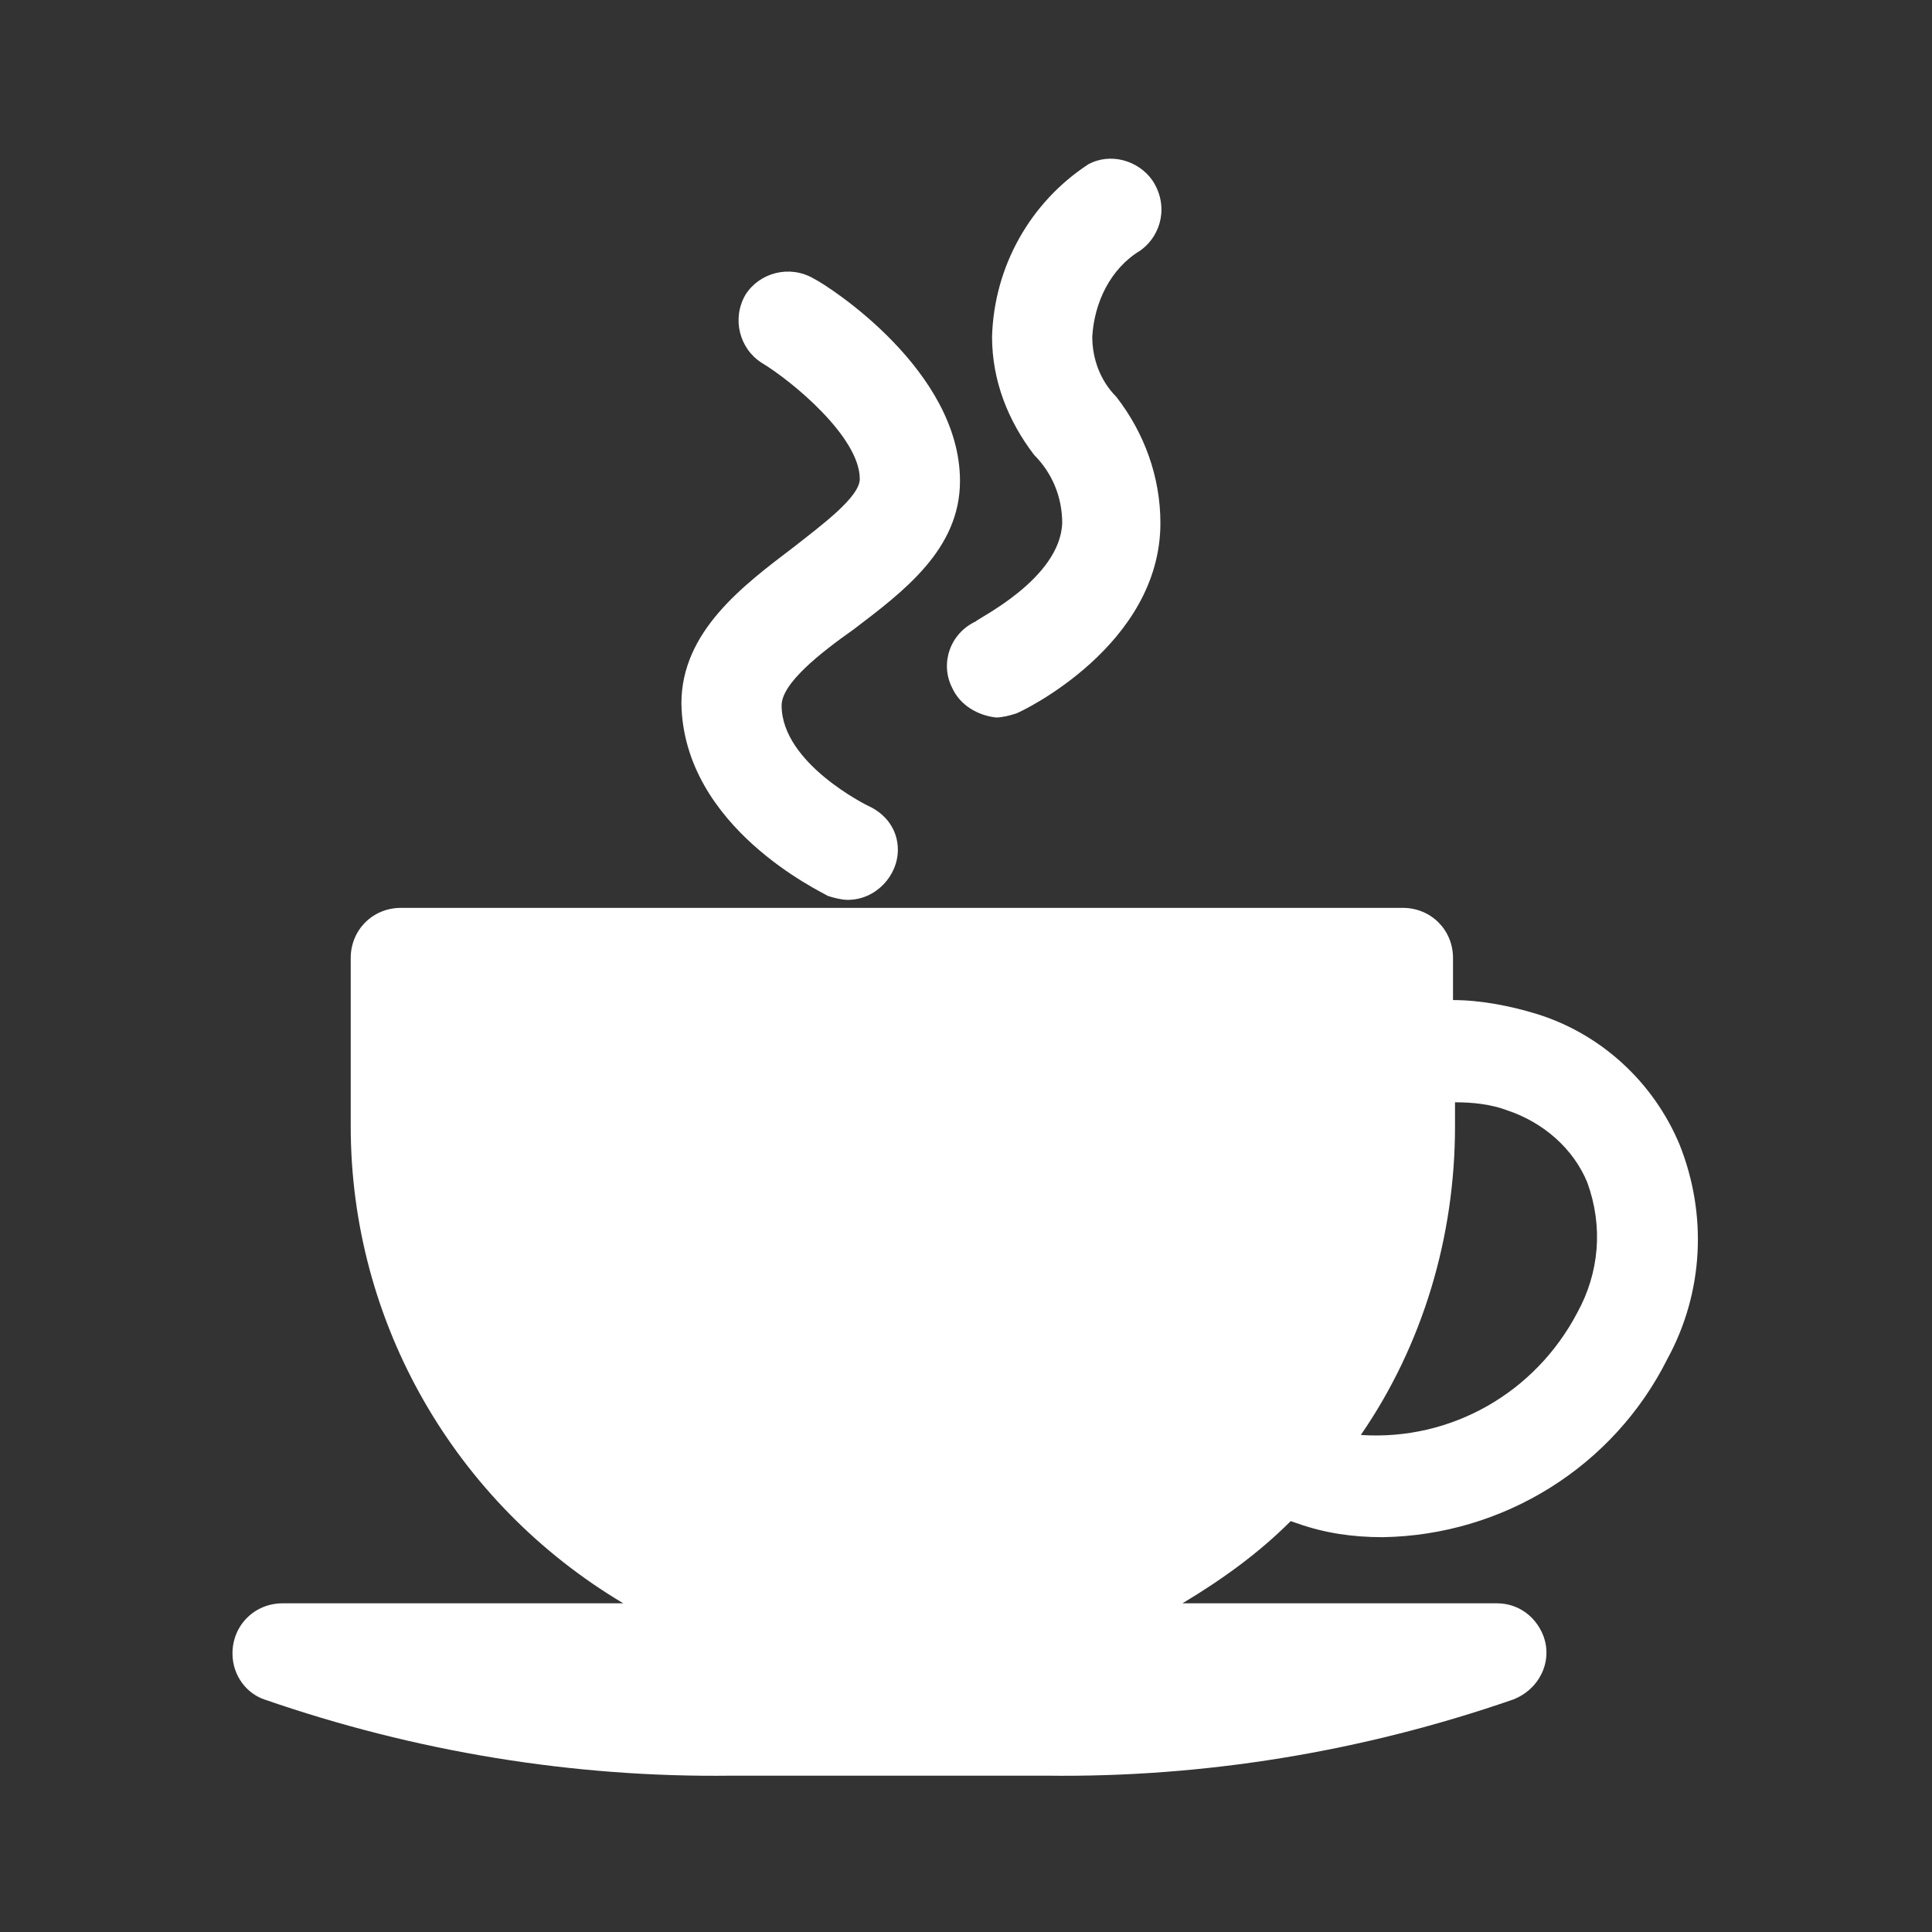 <?xml version="1.0" encoding="utf-8"?>
<!-- Generator: Adobe Illustrator 23.0.6, SVG Export Plug-In . SVG Version: 6.00 Build 0)  -->
<svg version="1.1" id="Layer_1" xmlns="http://www.w3.org/2000/svg" xmlns:xlink="http://www.w3.org/1999/xlink" x="0px" y="0px"
	 viewBox="0 0 96.4 96.4" style="enable-background:new 0 0 96.4 96.4;" xml:space="preserve">
<rect x="0" y="0" width="96.4" height="96.4" fill="#333333" stroke="none"/>
<style type="text/css">
	.st0{fill:#FFFFFF;}
</style>
<title>coffee</title>
<path class="st0" d="M41.3,44.7c0.3,0.1,0.7,0.2,1,0.2c1.4,0,2.5-1.2,2.5-2.5c0-1-0.6-1.8-1.5-2.2c0,0-4.3-2.1-4.3-5
	c0-1.1,1.9-2.6,3.6-3.8c2.5-1.9,5.3-4,5.3-7.4c0-5.5-6.5-9.7-7.3-10.1c-1.2-0.7-2.7-0.3-3.4,0.8c-0.7,1.2-0.3,2.7,0.8,3.4
	c1.5,0.9,4.9,3.7,4.9,5.8c0,0.9-1.9,2.3-3.3,3.4c-2.5,1.9-5.6,4.2-5.6,7.8C34.1,41.3,41,44.5,41.3,44.7z"/>
<path class="st0" d="M48.7,31c-1.3,0.6-1.8,2.1-1.2,3.3c0.4,0.9,1.3,1.4,2.2,1.5c0.3,0,0.7-0.1,1-0.2c0.3-0.1,7.2-3.4,7.2-9.5
	c0-2.3-0.8-4.5-2.2-6.3c-0.8-0.8-1.2-1.9-1.2-3c0.1-1.7,0.9-3.4,2.4-4.3c1.1-0.8,1.4-2.3,0.6-3.5c-0.7-1-2.1-1.4-3.2-0.8
	c-2.9,1.9-4.7,5.1-4.8,8.6c0,2.2,0.8,4.2,2.1,5.9c0.9,0.9,1.4,2.1,1.4,3.4C52.9,28.9,48.7,30.9,48.7,31z"/>
<path class="st0" d="M83.8,57.1c-1.3-3.1-3.9-5.5-7.1-6.5l0,0c-1.3-0.4-2.8-0.7-4.2-0.7v-2.1c0-1.4-1.1-2.5-2.5-2.5H20
	c-1.4,0-2.5,1.1-2.5,2.5v8.4C17.5,66,22.7,75,31.1,80H14.1c-1.4,0-2.5,1.1-2.5,2.5c0,1.1,0.7,2,1.6,2.3c7.5,2.6,15.4,3.9,23.3,3.8
	h15.7c7.9,0.1,15.8-1.2,23.3-3.8c1.3-0.5,2-1.9,1.5-3.2c-0.4-1-1.3-1.6-2.3-1.6H59c2-1.2,3.8-2.5,5.4-4.1l0.3,0.1
	c1.4,0.5,2.8,0.7,4.3,0.7c6-0.1,11.5-3.5,14.2-8.9C85,64.5,85.2,60.6,83.8,57.1z M78.7,65.5c-2.1,4-6.3,6.4-10.8,6.1
	c3.1-4.5,4.7-9.9,4.7-15.4V55l0,0c0.9,0,1.8,0.1,2.6,0.4l0,0c1.8,0.6,3.3,1.9,4,3.6C80,61.2,79.8,63.5,78.7,65.5z"/>
</svg>
